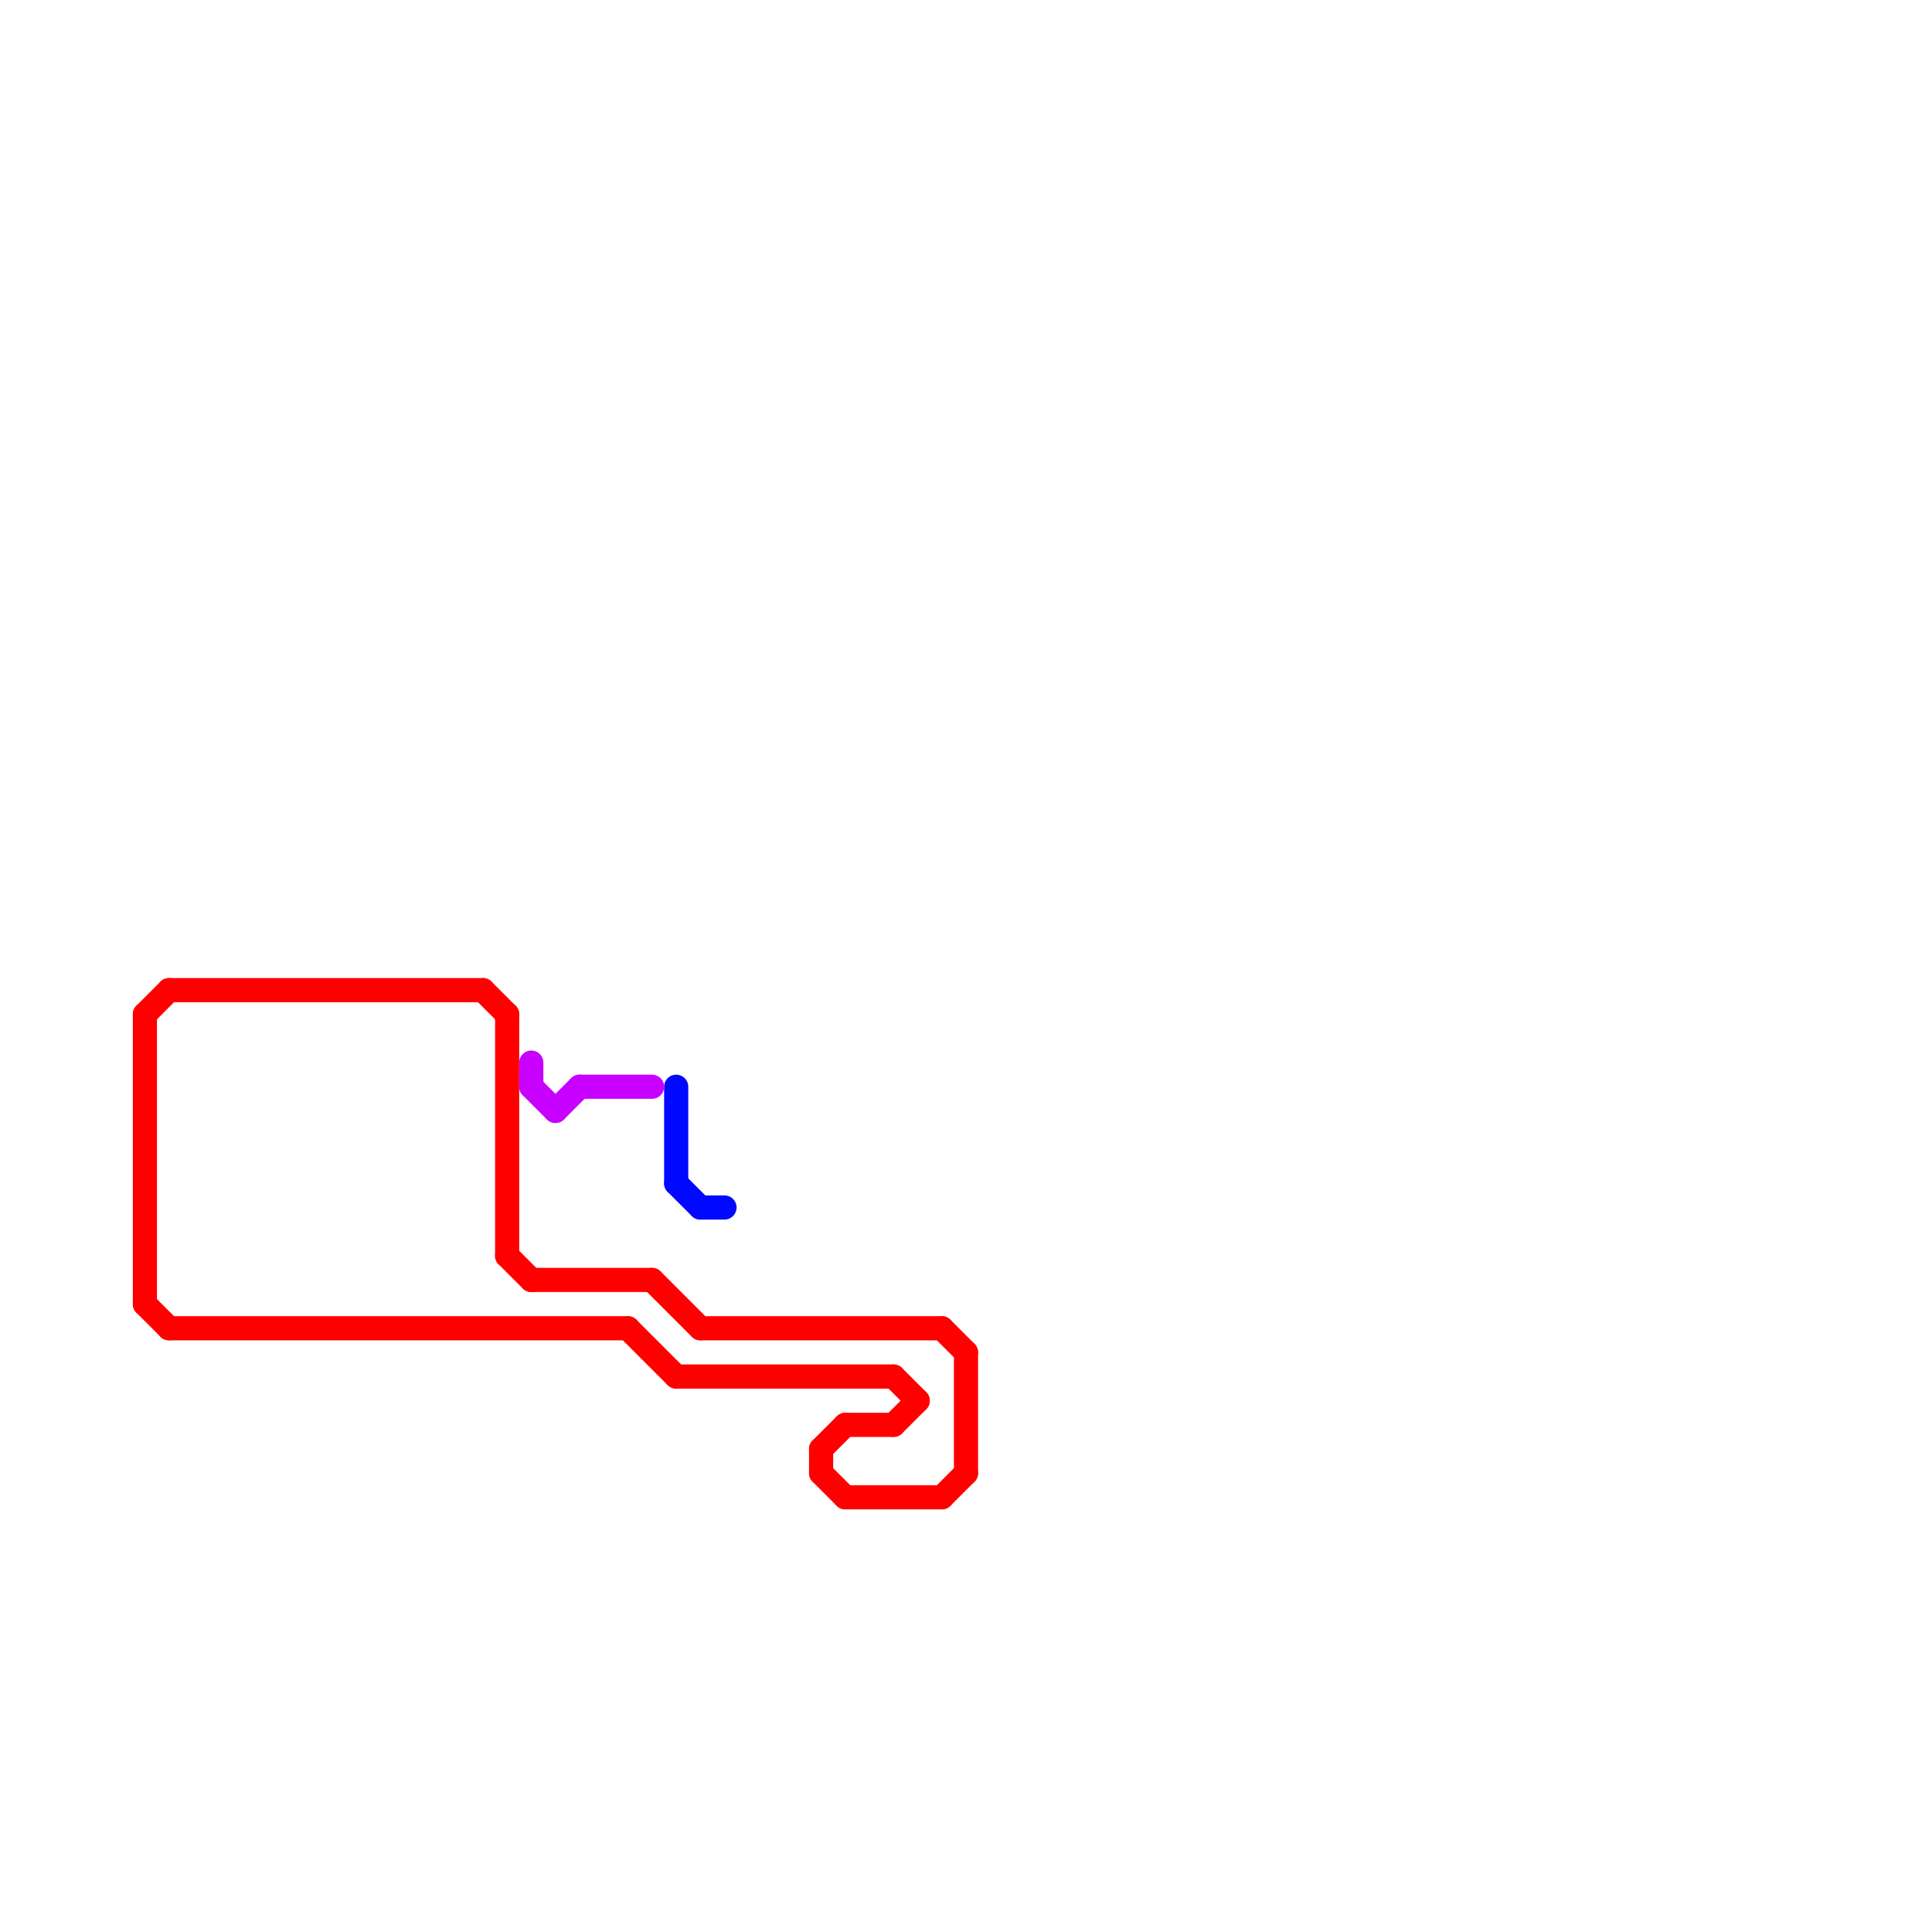 
<svg version="1.1" xmlns="http://www.w3.org/2000/svg" viewBox="0 0 80 80">
<style>text { font: 1px Helvetica; font-weight: 600; white-space: pre; dominant-baseline: central; } line { stroke-width: 1; fill: none; stroke-linecap: round; stroke-linejoin: round; } .c0 { stroke: #ff0000 } .c1 { stroke: #0008ff } .c2 { stroke: #c800ff }</style><defs><g id="ct-xf"><circle r="0.5" fill="#fff" stroke="#000" stroke-width="0.2"/></g><g id="ct"><circle r="0.5" fill="#fff" stroke="#000" stroke-width="0.1"/></g></defs><line class="c0" x1="34" y1="60" x2="35" y2="59"/><line class="c0" x1="6" y1="42" x2="6" y2="54"/><line class="c0" x1="20" y1="41" x2="21" y2="42"/><line class="c0" x1="21" y1="42" x2="21" y2="52"/><line class="c0" x1="6" y1="54" x2="7" y2="55"/><line class="c0" x1="28" y1="57" x2="37" y2="57"/><line class="c0" x1="27" y1="53" x2="29" y2="55"/><line class="c0" x1="37" y1="59" x2="38" y2="58"/><line class="c0" x1="39" y1="55" x2="40" y2="56"/><line class="c0" x1="21" y1="52" x2="22" y2="53"/><line class="c0" x1="22" y1="53" x2="27" y2="53"/><line class="c0" x1="40" y1="56" x2="40" y2="61"/><line class="c0" x1="7" y1="41" x2="20" y2="41"/><line class="c0" x1="29" y1="55" x2="39" y2="55"/><line class="c0" x1="35" y1="62" x2="39" y2="62"/><line class="c0" x1="37" y1="57" x2="38" y2="58"/><line class="c0" x1="35" y1="59" x2="37" y2="59"/><line class="c0" x1="7" y1="55" x2="26" y2="55"/><line class="c0" x1="6" y1="42" x2="7" y2="41"/><line class="c0" x1="34" y1="60" x2="34" y2="61"/><line class="c0" x1="39" y1="62" x2="40" y2="61"/><line class="c0" x1="34" y1="61" x2="35" y2="62"/><line class="c0" x1="26" y1="55" x2="28" y2="57"/><line class="c1" x1="29" y1="50" x2="30" y2="50"/><line class="c1" x1="28" y1="45" x2="28" y2="49"/><line class="c1" x1="28" y1="49" x2="29" y2="50"/><line class="c2" x1="23" y1="46" x2="24" y2="45"/><line class="c2" x1="24" y1="45" x2="27" y2="45"/><line class="c2" x1="22" y1="45" x2="23" y2="46"/><line class="c2" x1="22" y1="44" x2="22" y2="45"/>
</svg>
